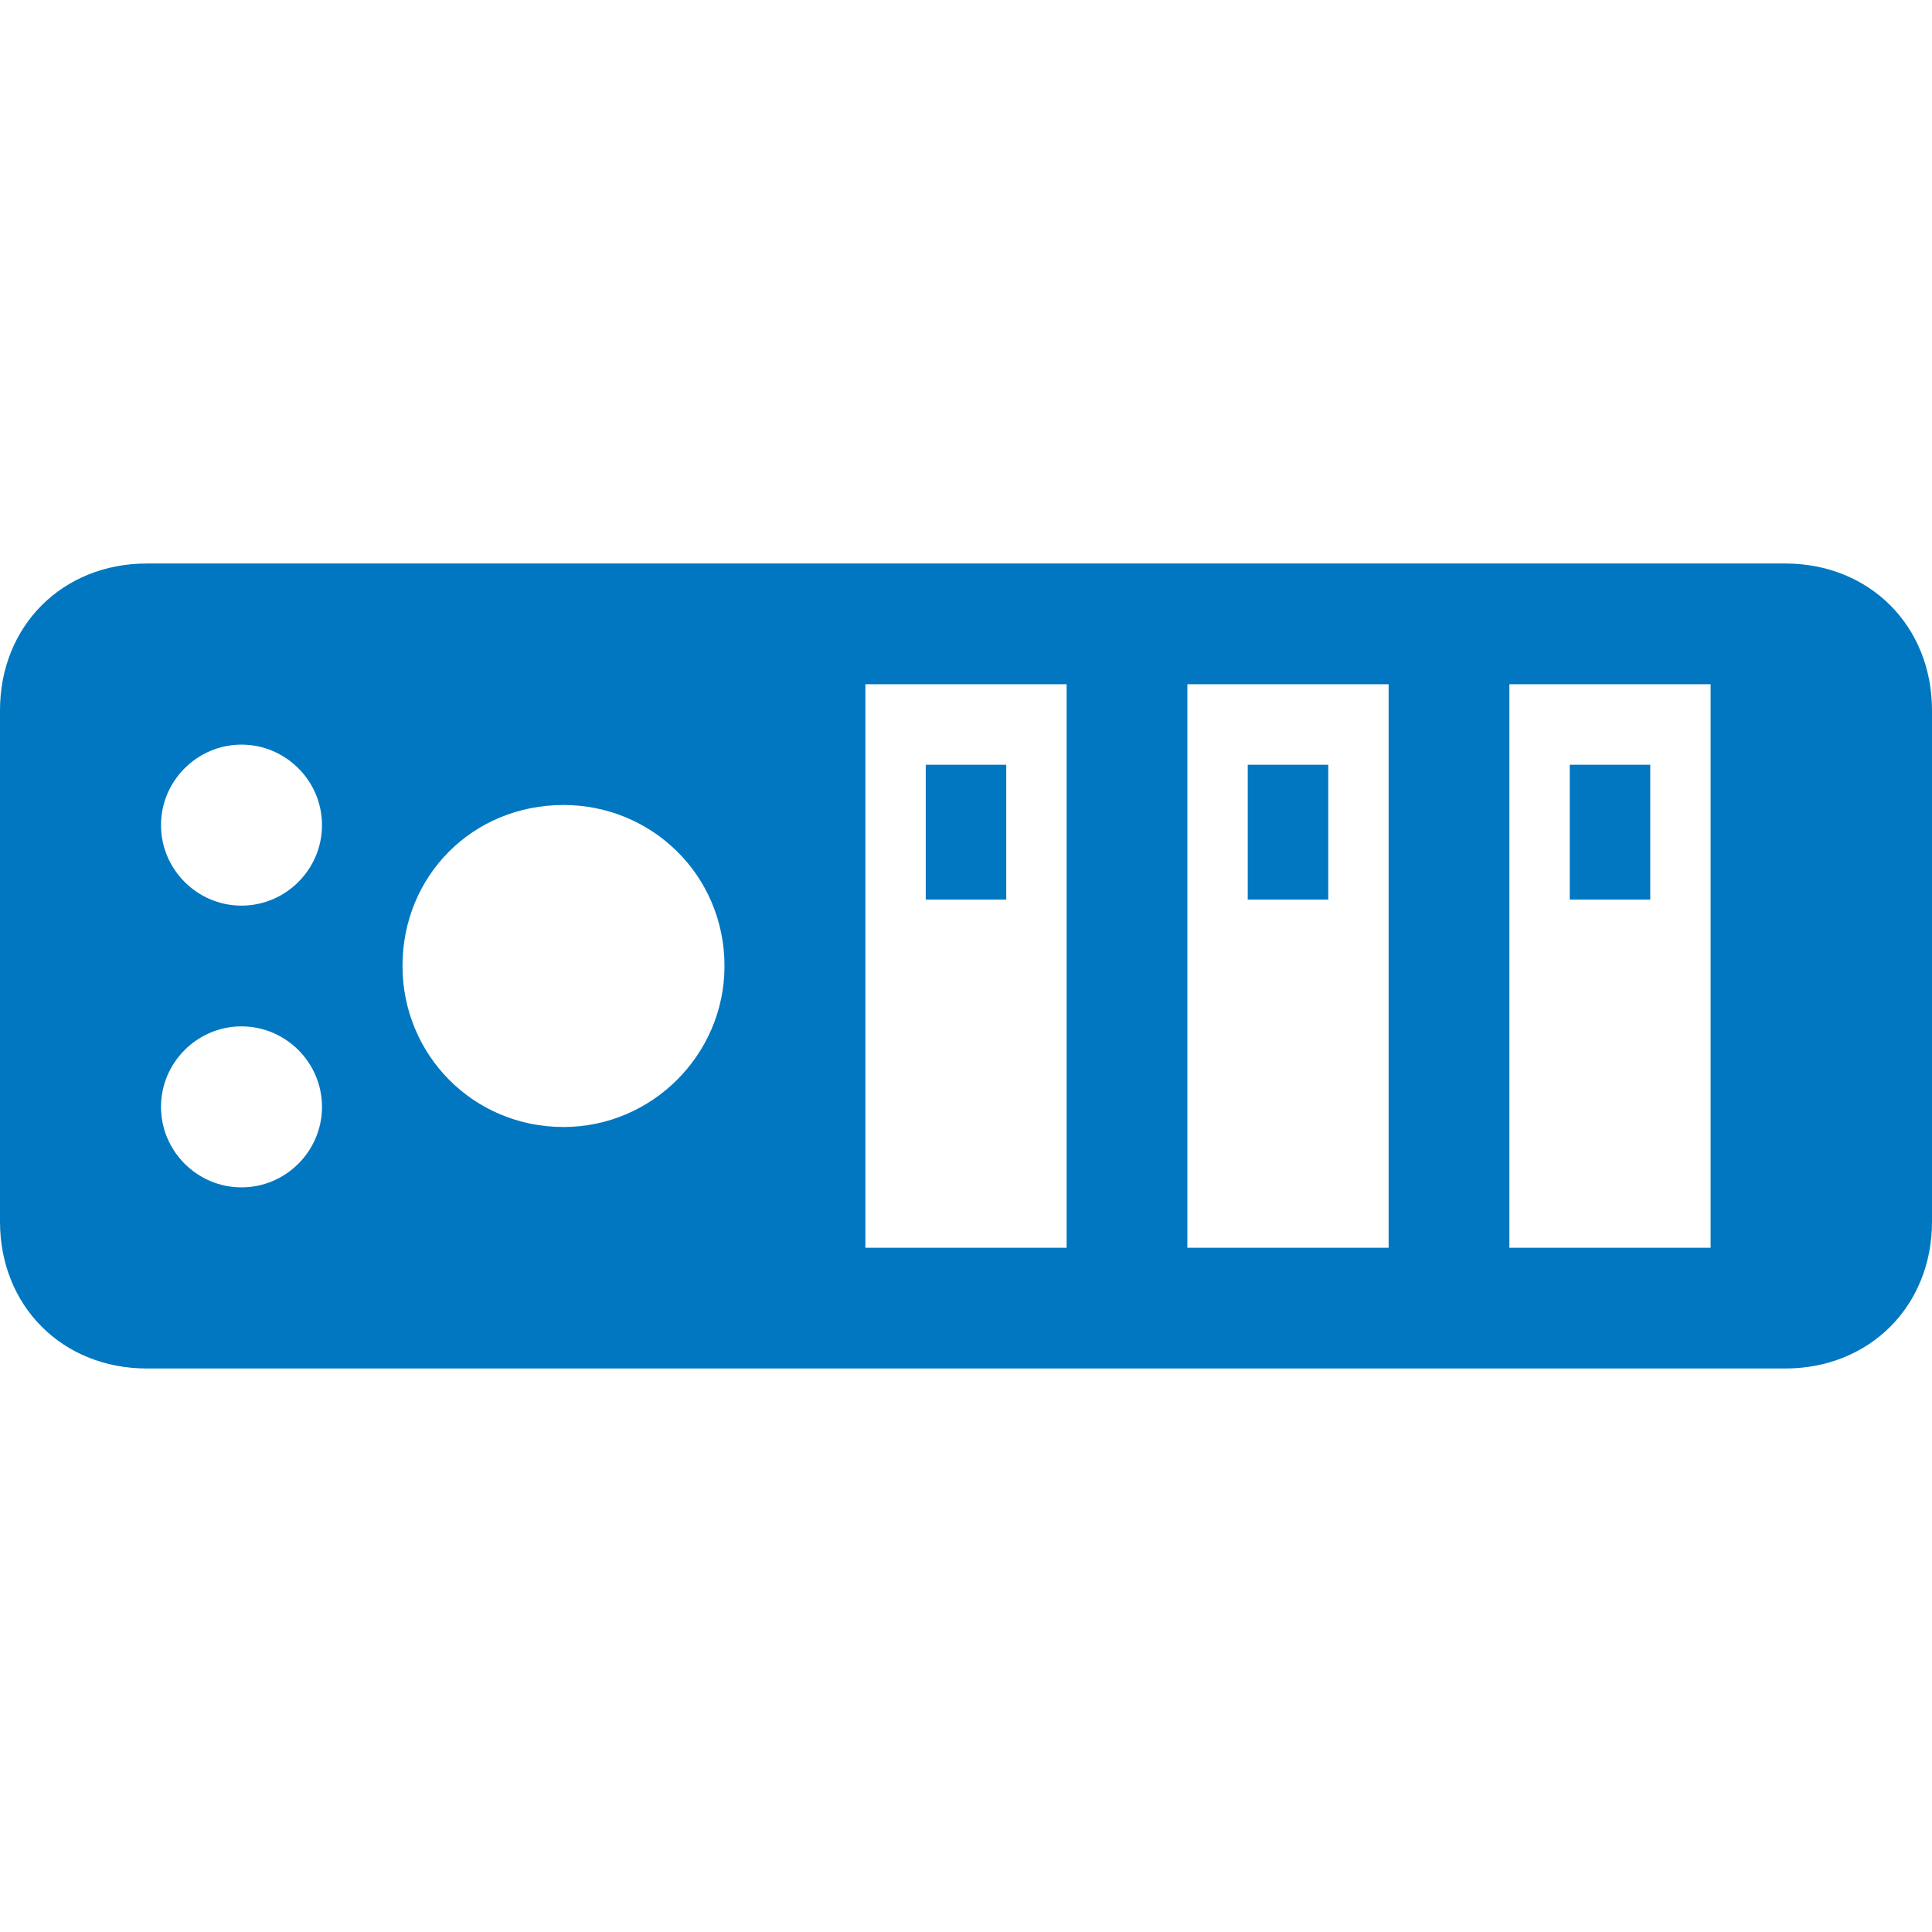 <?xml version="1.0" encoding="utf-8"?>
<!DOCTYPE svg PUBLIC "-//W3C//DTD SVG 1.1//EN" "http://www.w3.org/Graphics/SVG/1.1/DTD/svg11.dtd">
<svg version="1.1" xmlns="http://www.w3.org/2000/svg" xmlns:xlink="http://www.w3.org/1999/xlink" x="0px" y="0px" width="960px"
   height="960px" viewBox="0 0 960 960" enable-background="new 0 0 1920 1080" xml:space="preserve">

<g id="1770">
   <path id="1770" style="fill:#0077c0" d="M73 280h814c42 0 73 31 73 73v254c0 42 -31 73 -73 73h-814c-42 0 -73 -31 -73 -73v-254c0 -42 31 -73 73 -73zM530 620v-280h-100v280h100zM690 620v-280h-100v280h100zM850 620v-280h-100v280h100zM120 510c-22 0 -40 18 -40 40s18 40 40 40s40 -18 40 -40 s-18 -40 -40 -40zM500 580v-67h-40v67h40zM660 580v-67h-40v67h40zM820 580v-67h-40v67h40zM280 400c-45 0 -80 36 -80 80c0 45 35 80 80 80c44 0 80 -35 80 -80c0 -44 -36 -80 -80 -80zM120 370c-22 0 -40 18 -40 40s18 40 40 40s40 -18 40 -40s-18 -40 -40 -40z"
     transform="translate(0, 960) scale(1, -1)" />
</g>

</svg>
